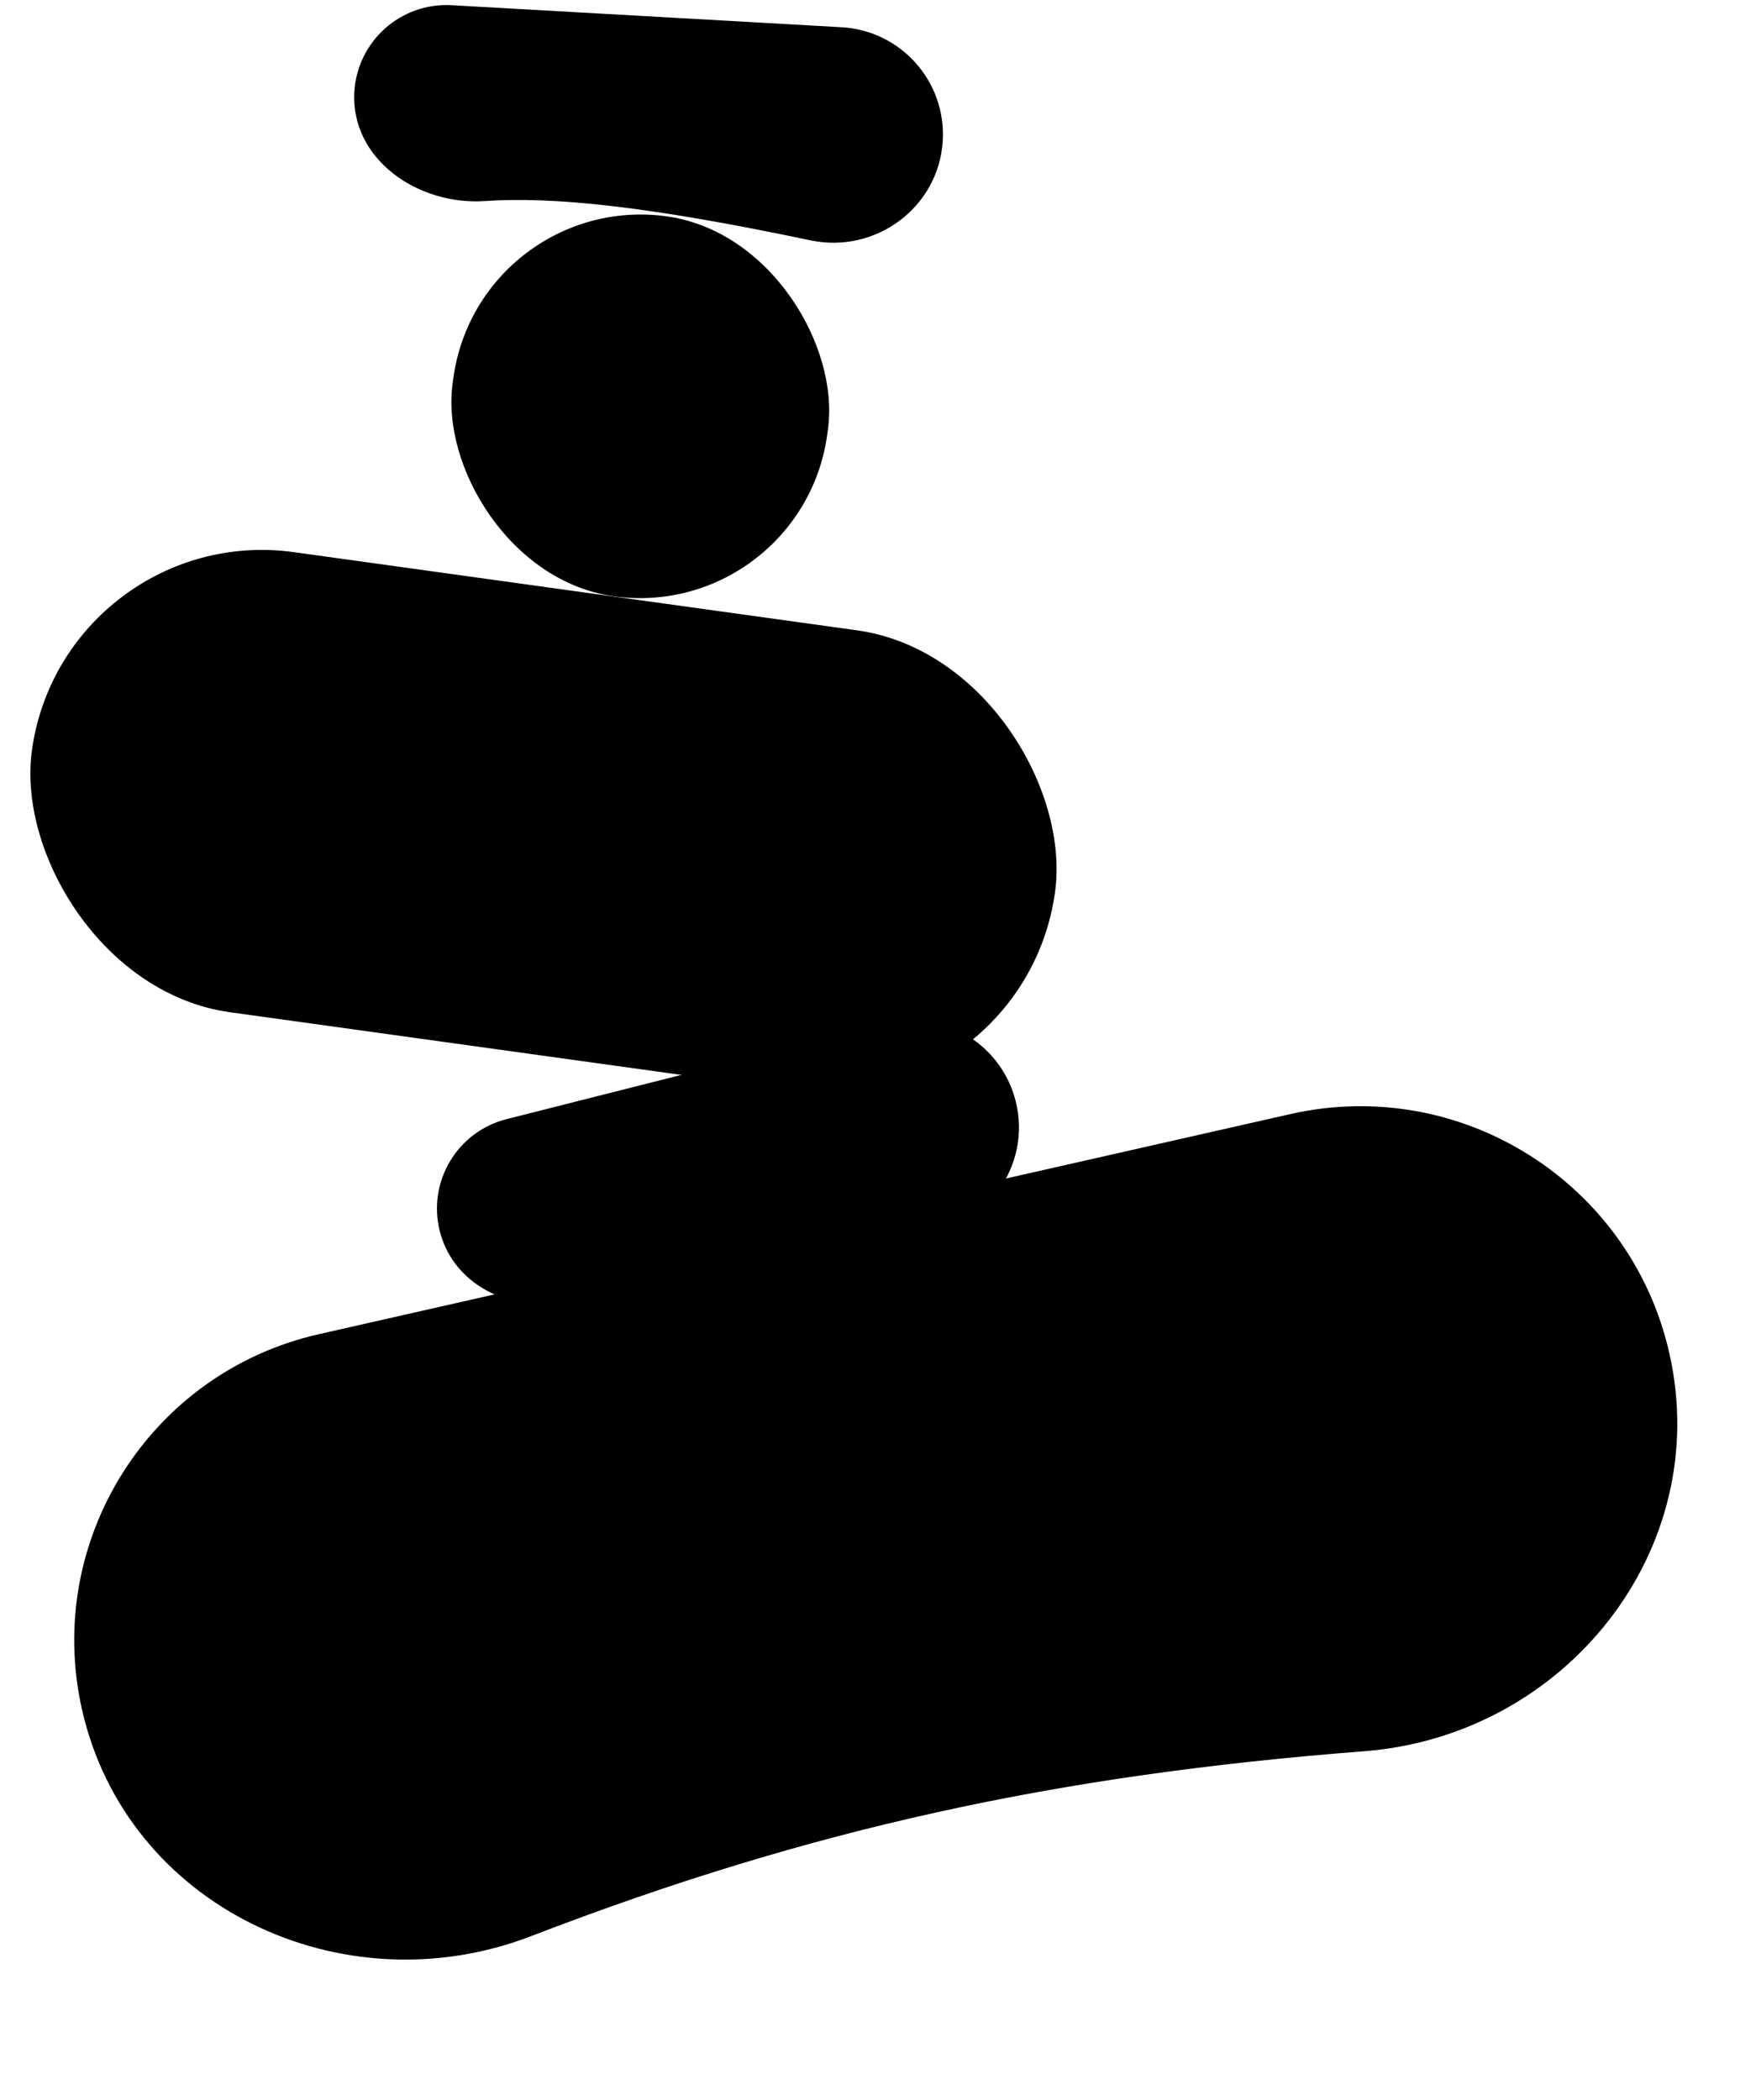 <svg width="51" height="61" viewBox="0 0 51 61" fill="black" xmlns="http://www.w3.org/2000/svg">
<path d="M2.383 49.662C1.27 44.749 4.35 39.865 9.262 38.752L37.471 32.36C42.429 31.236 47.359 34.345 48.483 39.304V39.304C49.778 45.02 45.464 50.414 39.62 50.866C30.696 51.556 23.535 53.112 15.424 56.237C9.948 58.347 3.68 55.385 2.383 49.662V49.662Z" fill="black"/>
<path d="M10.291 2.674C10.375 1.197 11.64 0.068 13.117 0.151L24.441 0.791C26.162 0.888 27.478 2.361 27.381 4.082V4.082C27.271 6.019 25.436 7.38 23.538 6.981C18.816 5.987 16.072 5.705 14.076 5.84C12.133 5.971 10.181 4.619 10.291 2.674V2.674Z" fill="black"/>
<rect x="1.855" y="15.11" width="29.999" height="13.492" rx="6.746" transform="rotate(7.905 1.855 15.11)" fill="black"/>
<rect x="13.924" y="5.529" width="10.981" height="11.142" rx="5.491" transform="rotate(7.905 13.924 5.529)" fill="black"/>
<path d="M12.773 35.761C12.41 34.327 13.278 32.87 14.712 32.506L25.707 29.722C27.378 29.299 29.075 30.311 29.498 31.981C29.974 33.862 28.631 35.711 26.701 35.899C21.898 36.366 19.196 36.919 17.332 37.646C15.517 38.353 13.251 37.649 12.773 35.761Z" fill="black"/>
</svg>
